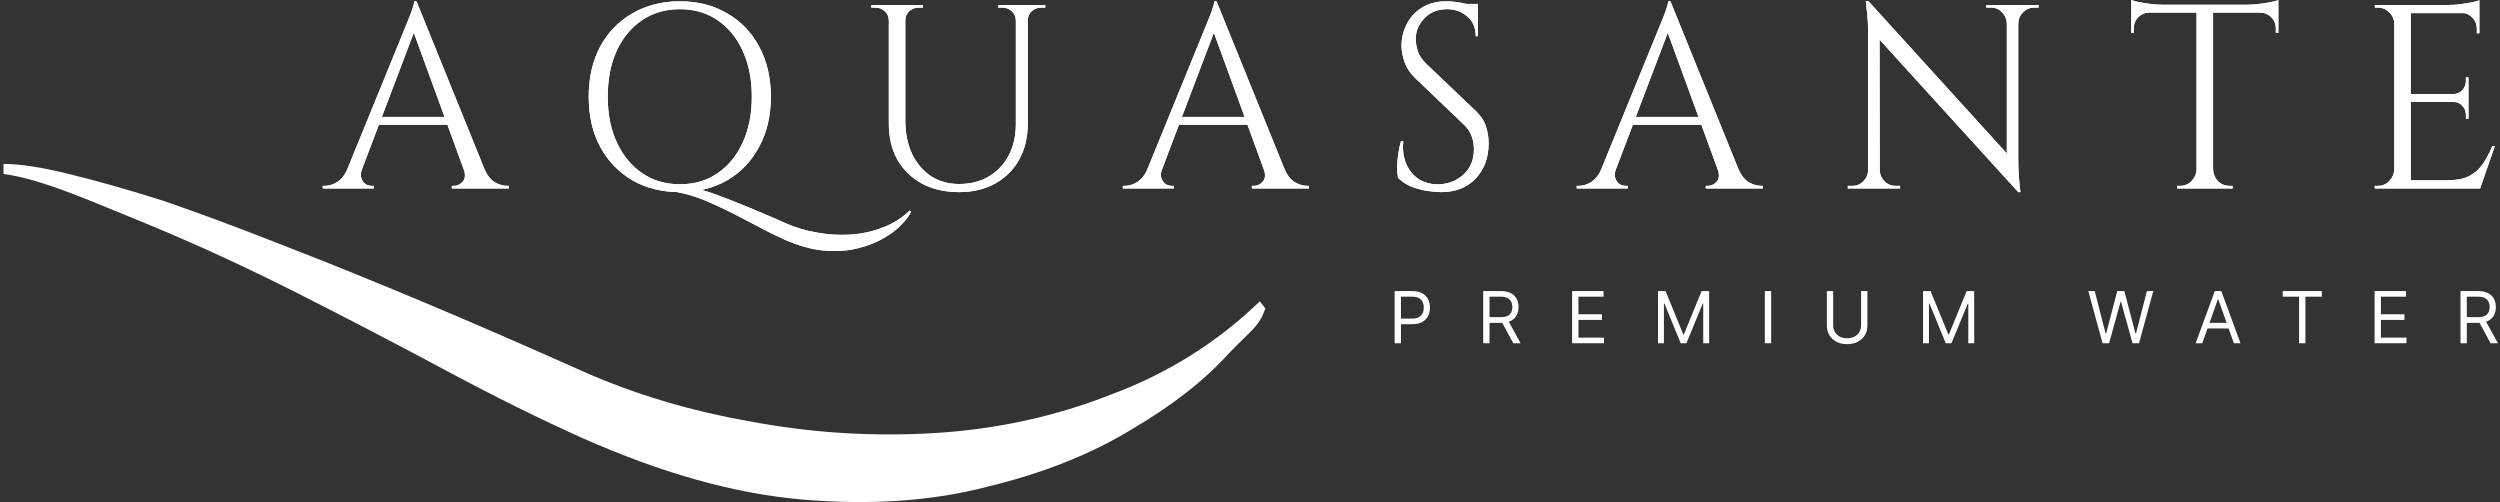 <svg width="488" height="98" viewBox="0 0 488 98" fill="none" xmlns="http://www.w3.org/2000/svg">
<rect x="0" y="0" width="488" height="98" fill="#333333" stroke="none"/>
<path d="M81.3 0.256L95.98 36.48H91.764L80.308 5.116L81.3 0.256ZM70.638 33.052C70.406 33.734 70.373 34.314 70.538 34.791C70.704 35.269 70.968 35.644 71.332 35.917C71.728 36.156 72.125 36.275 72.522 36.275H72.968V36.786H63V36.275C63 36.275 63.083 36.275 63.248 36.275C63.38 36.275 63.446 36.275 63.446 36.275C64.207 36.275 64.984 36.036 65.777 35.559C66.604 35.047 67.282 34.211 67.811 33.052H70.638ZM81.3 0.256L81.746 3.837L69.298 36.633H66.323L79.019 5.526C79.019 5.526 79.102 5.321 79.267 4.912C79.465 4.468 79.68 3.94 79.912 3.326C80.176 2.712 80.391 2.115 80.556 1.535C80.755 0.955 80.854 0.529 80.854 0.256H81.3ZM88.293 22.819V24.354H72.77V22.819H88.293ZM90.525 33.052H94.591C95.087 34.211 95.749 35.047 96.575 35.559C97.402 36.036 98.195 36.275 98.956 36.275C98.956 36.275 99.022 36.275 99.154 36.275C99.286 36.275 99.352 36.275 99.352 36.275V36.786H88.194V36.275H88.64C89.268 36.275 89.83 36.002 90.326 35.456C90.822 34.876 90.888 34.075 90.525 33.052Z" fill="white"/>
<path d="M132.171 37.503L132.667 36.173C133.262 36.173 134.039 36.292 134.998 36.531C135.99 36.77 137.131 37.093 138.42 37.503C139.71 37.946 141.131 38.475 142.685 39.089C144.272 39.703 145.959 40.385 147.744 41.135C149.529 41.886 151.414 42.705 153.398 43.591C155.249 44.41 157.249 45.007 159.398 45.382C161.581 45.791 163.779 45.928 165.994 45.791C168.21 45.655 170.309 45.194 172.293 44.41C174.31 43.66 176.079 42.551 177.599 41.084L177.798 41.34C177.566 41.988 177.004 42.773 176.112 43.694C175.252 44.649 174.095 45.553 172.64 46.405C171.185 47.292 169.466 47.974 167.482 48.452C165.532 48.963 163.333 49.117 160.886 48.912C158.473 48.708 155.844 47.974 153.001 46.712C151.48 46.03 149.86 45.228 148.141 44.308C146.421 43.387 144.653 42.466 142.834 41.545C141.016 40.624 139.197 39.788 137.379 39.038C135.593 38.321 133.858 37.81 132.171 37.503ZM132.717 0.256C136.222 0.256 139.296 1.04 141.941 2.609C144.619 4.144 146.702 6.31 148.19 9.107C149.711 11.904 150.472 15.161 150.472 18.879C150.472 22.597 149.711 25.855 148.19 28.651C146.702 31.448 144.619 33.632 141.941 35.2C139.263 36.735 136.189 37.503 132.717 37.503C129.212 37.503 126.121 36.735 123.443 35.2C120.765 33.632 118.665 31.448 117.144 28.651C115.657 25.855 114.913 22.597 114.913 18.879C114.913 15.161 115.657 11.904 117.144 9.107C118.665 6.31 120.765 4.144 123.443 2.609C126.121 1.04 129.212 0.256 132.717 0.256ZM132.717 35.968C135.527 35.968 137.974 35.252 140.057 33.819C142.173 32.386 143.809 30.391 144.967 27.833C146.157 25.275 146.752 22.29 146.752 18.879C146.752 15.468 146.157 12.484 144.967 9.926C143.809 7.368 142.173 5.372 140.057 3.94C137.974 2.507 135.527 1.791 132.717 1.791C129.907 1.791 127.443 2.507 125.327 3.94C123.211 5.372 121.558 7.368 120.368 9.926C119.211 12.484 118.632 15.468 118.632 18.879C118.632 22.29 119.227 25.275 120.418 27.833C121.608 30.391 123.261 32.386 125.377 33.819C127.493 35.252 129.94 35.968 132.717 35.968Z" fill="white"/>
<path d="M176.72 0.972V23.484C176.72 25.94 177.15 28.106 178.009 29.982C178.902 31.858 180.142 33.325 181.729 34.382C183.316 35.405 185.151 35.917 187.234 35.917C189.449 35.917 191.383 35.422 193.036 34.433C194.689 33.444 195.979 32.08 196.905 30.34C197.83 28.566 198.293 26.503 198.293 24.149V0.972H200.624V24.149C200.624 26.81 200.062 29.146 198.938 31.159C197.847 33.137 196.293 34.689 194.276 35.814C192.259 36.94 189.912 37.503 187.234 37.503C184.49 37.503 182.076 36.957 179.993 35.866C177.943 34.74 176.34 33.188 175.182 31.21C174.058 29.197 173.496 26.861 173.496 24.2V0.972H176.72ZM173.645 0.972V4.042H173.496C173.496 3.292 173.232 2.678 172.703 2.2C172.207 1.722 171.595 1.484 170.868 1.484C170.868 1.484 170.736 1.484 170.471 1.484C170.207 1.484 170.074 1.484 170.074 1.484V0.972H173.645ZM180.142 0.972V1.484C180.142 1.484 180.01 1.484 179.745 1.484C179.481 1.484 179.348 1.484 179.348 1.484C178.621 1.484 177.993 1.722 177.464 2.2C176.968 2.678 176.72 3.292 176.72 4.042H176.621V0.972H180.142ZM198.442 0.972V4.042H198.293C198.293 3.292 198.029 2.678 197.5 2.2C197.004 1.722 196.392 1.484 195.665 1.484C195.665 1.484 195.532 1.484 195.268 1.484C195.003 1.484 194.871 1.484 194.871 1.484V0.972H198.442ZM204.046 0.972V1.484C204.046 1.484 203.914 1.484 203.649 1.484C203.385 1.484 203.253 1.484 203.253 1.484C202.525 1.484 201.897 1.722 201.368 2.2C200.872 2.678 200.624 3.292 200.624 4.042H200.525V0.972H204.046Z" fill="white"/>
<path d="M237.472 0.256L252.152 36.48H247.937L236.48 5.116L237.472 0.256ZM226.81 33.052C226.578 33.734 226.545 34.314 226.71 34.791C226.876 35.269 227.14 35.644 227.504 35.917C227.901 36.156 228.297 36.275 228.694 36.275H229.141V36.786H219.172V36.275C219.172 36.275 219.255 36.275 219.42 36.275C219.552 36.275 219.619 36.275 219.619 36.275C220.379 36.275 221.156 36.036 221.949 35.559C222.776 35.047 223.454 34.211 223.983 33.052H226.81ZM237.472 0.256L237.919 3.837L225.471 36.633H222.495L235.191 5.526C235.191 5.526 235.274 5.321 235.439 4.912C235.637 4.468 235.852 3.94 236.084 3.326C236.348 2.712 236.563 2.115 236.728 1.535C236.927 0.955 237.026 0.529 237.026 0.256H237.472ZM244.465 22.819V24.354H228.942V22.819H244.465ZM246.697 33.052H250.764C251.259 34.211 251.921 35.047 252.747 35.559C253.574 36.036 254.367 36.275 255.128 36.275C255.128 36.275 255.194 36.275 255.326 36.275C255.458 36.275 255.525 36.275 255.525 36.275V36.786H244.366V36.275H244.812C245.44 36.275 246.002 36.002 246.498 35.456C246.994 34.876 247.061 34.075 246.697 33.052Z" fill="white"/>
<path d="M282.301 0.256C282.83 0.256 283.392 0.29 283.987 0.358C284.615 0.426 285.21 0.529 285.773 0.665C286.368 0.767 286.897 0.887 287.36 1.023C287.855 1.126 288.236 1.245 288.5 1.381V7.061H288.054C288.054 5.423 287.508 4.144 286.417 3.223C285.326 2.268 284.004 1.791 282.45 1.791C280.631 1.791 279.16 2.388 278.036 3.581C276.912 4.741 276.35 6.106 276.35 7.675C276.35 8.323 276.482 9.09 276.746 9.977C277.044 10.83 277.573 11.631 278.333 12.382L288.103 21.693C289.095 22.648 289.757 23.672 290.087 24.763C290.418 25.855 290.583 26.912 290.583 27.935C290.583 30.766 289.74 33.069 288.054 34.842C286.401 36.616 284.152 37.503 281.309 37.503C280.516 37.503 279.573 37.418 278.482 37.247C277.424 37.077 276.383 36.786 275.358 36.377C274.366 35.934 273.539 35.371 272.878 34.689C272.779 34.143 272.729 33.461 272.729 32.642C272.729 31.824 272.795 30.971 272.928 30.084C273.06 29.163 273.242 28.328 273.473 27.577H273.92C273.754 29.317 273.969 30.834 274.564 32.131C275.159 33.427 276.019 34.416 277.143 35.098C278.3 35.746 279.606 36.036 281.061 35.968C282.88 35.866 284.433 35.218 285.723 34.024C287.045 32.796 287.707 31.159 287.707 29.112C287.707 28.123 287.541 27.236 287.211 26.451C286.88 25.633 286.401 24.934 285.773 24.354L276.25 15.247C275.259 14.292 274.564 13.251 274.168 12.126C273.771 10.966 273.572 9.892 273.572 8.902C273.572 7.47 273.903 6.088 274.564 4.758C275.226 3.428 276.201 2.354 277.49 1.535C278.813 0.682 280.416 0.256 282.301 0.256ZM288.5 0.767V1.842H284.731V0.767H288.5Z" fill="white"/>
<path d="M326.073 0.256L340.753 36.48H336.537L325.081 5.116L326.073 0.256ZM315.41 33.052C315.179 33.734 315.146 34.314 315.311 34.791C315.476 35.269 315.741 35.644 316.105 35.917C316.501 36.156 316.898 36.275 317.295 36.275H317.741V36.786H307.773V36.275C307.773 36.275 307.855 36.275 308.021 36.275C308.153 36.275 308.219 36.275 308.219 36.275C308.98 36.275 309.757 36.036 310.55 35.559C311.377 35.047 312.054 34.211 312.583 33.052H315.41ZM326.073 0.256L326.519 3.837L314.071 36.633H311.096L323.792 5.526C323.792 5.526 323.874 5.321 324.04 4.912C324.238 4.468 324.453 3.94 324.684 3.326C324.949 2.712 325.164 2.115 325.329 1.535C325.527 0.955 325.627 0.529 325.627 0.256H326.073ZM333.066 22.819V24.354H317.543V22.819H333.066ZM335.297 33.052H339.364C339.86 34.211 340.521 35.047 341.348 35.559C342.174 36.036 342.968 36.275 343.728 36.275C343.728 36.275 343.794 36.275 343.927 36.275C344.059 36.275 344.125 36.275 344.125 36.275V36.786H332.966V36.275H333.413C334.041 36.275 334.603 36.002 335.099 35.456C335.595 34.876 335.661 34.075 335.297 33.052Z" fill="white"/>
<path d="M364.702 0.205L393.516 31.926L393.963 37.503L365.149 5.833L364.702 0.205ZM364.801 33.154V36.786H360.685V36.275C360.685 36.275 360.834 36.275 361.132 36.275C361.429 36.275 361.594 36.275 361.627 36.275C362.454 36.275 363.165 35.968 363.76 35.354C364.355 34.74 364.653 34.007 364.653 33.154H364.801ZM366.934 33.154C366.934 34.007 367.232 34.74 367.827 35.354C368.422 35.968 369.133 36.275 369.959 36.275C369.992 36.275 370.158 36.275 370.455 36.275C370.753 36.275 370.902 36.275 370.902 36.275V36.786H366.785V33.154H366.934ZM364.702 0.205L366.884 3.07L366.934 36.786H364.653V6.6C364.653 4.861 364.57 3.36 364.405 2.098C364.272 0.836 364.206 0.205 364.206 0.205H364.702ZM393.963 0.972V30.954C393.963 32.045 393.996 33.103 394.062 34.126C394.128 35.115 394.194 35.934 394.26 36.582C394.359 37.196 394.409 37.503 394.409 37.503H393.963L391.731 34.791V0.972H393.963ZM397.93 0.972V1.484C397.93 1.484 397.781 1.484 397.484 1.484C397.186 1.484 397.037 1.484 397.037 1.484C396.211 1.484 395.5 1.791 394.905 2.405C394.31 2.985 393.996 3.718 393.963 4.605H393.814V0.972H397.93ZM387.714 0.972H391.83V4.605H391.731C391.698 3.718 391.384 2.985 390.789 2.405C390.227 1.791 389.516 1.484 388.656 1.484C388.656 1.484 388.507 1.484 388.21 1.484C387.912 1.484 387.747 1.484 387.714 1.484V0.972Z" fill="white"/>
<path d="M431.992 1.126V36.786H428.769V1.126H431.992ZM444.738 0.921V2.456H416.023V0.921H444.738ZM444.738 2.302V6.447L444.242 6.395V5.526C444.242 4.673 443.944 3.957 443.349 3.377C442.787 2.797 442.109 2.49 441.316 2.456V2.302H444.738ZM444.738 0V1.484L438.687 0.921C439.415 0.921 440.175 0.87 440.969 0.767C441.795 0.665 442.556 0.546 443.25 0.409C443.944 0.273 444.44 0.136 444.738 0ZM428.917 33.052V36.786H424.95V36.275C424.95 36.275 425.049 36.275 425.247 36.275C425.479 36.275 425.595 36.275 425.595 36.275C426.454 36.275 427.182 35.968 427.777 35.354C428.405 34.706 428.736 33.938 428.769 33.052H428.917ZM431.843 33.052H431.992C432.025 33.938 432.339 34.706 432.935 35.354C433.563 35.968 434.307 36.275 435.166 36.275C435.166 36.275 435.265 36.275 435.464 36.275C435.695 36.275 435.811 36.275 435.811 36.275V36.786H431.843V33.052ZM419.445 2.302V2.456C418.618 2.49 417.924 2.797 417.362 3.377C416.8 3.957 416.519 4.673 416.519 5.526V6.395L416.023 6.447V2.302H419.445ZM416.023 0C416.354 0.136 416.85 0.273 417.511 0.409C418.205 0.546 418.966 0.665 419.792 0.767C420.619 0.87 421.379 0.921 422.073 0.921L416.023 1.484V0Z" fill="white"/>
<path d="M470.584 0.972V36.786H467.361V0.972H470.584ZM483.975 35.2V36.786H470.436V35.2H483.975ZM481.842 18.368V19.903H470.436V18.368H481.842ZM483.975 0.972V2.558H470.436V0.972H483.975ZM487 28.498L484.124 36.786H475.891L477.676 35.2C479.429 35.2 480.85 34.928 481.941 34.382C483.066 33.802 483.975 33 484.669 31.977C485.363 30.954 485.975 29.794 486.504 28.498H487ZM481.842 19.8V23.177H481.346V22.41C481.346 21.727 481.115 21.148 480.652 20.67C480.189 20.158 479.627 19.903 478.966 19.903V19.8H481.842ZM481.842 15.093V18.47H478.966V18.368C479.627 18.334 480.189 18.078 480.652 17.6C481.115 17.089 481.346 16.492 481.346 15.809V15.093H481.842ZM483.975 2.405V6.498H483.479V5.577C483.479 4.758 483.198 4.059 482.636 3.479C482.074 2.865 481.379 2.541 480.553 2.507V2.405H483.975ZM483.975 0.051V1.535L477.924 0.972C478.652 0.972 479.412 0.921 480.206 0.819C481.032 0.716 481.793 0.597 482.487 0.46C483.181 0.324 483.677 0.188 483.975 0.051ZM467.51 33.052V36.786H463.542V36.275C463.542 36.275 463.641 36.275 463.84 36.275C464.071 36.275 464.187 36.275 464.187 36.275C465.046 36.275 465.774 35.968 466.369 35.354C466.997 34.706 467.328 33.938 467.361 33.052H467.51ZM467.51 4.707H467.361C467.361 3.82 467.047 3.07 466.419 2.456C465.79 1.808 465.046 1.484 464.187 1.484C464.187 1.484 464.088 1.484 463.889 1.484C463.691 1.484 463.592 1.484 463.592 1.484L463.542 0.972H467.51V4.707Z" fill="white"/>
<path d="M0.682 33.956L0.682 32C3.93 32 8.171 32.652 13.404 33.956C18.818 35.259 25.043 37.029 32.081 39.264C39.118 41.685 46.878 44.572 55.359 47.924C64.021 51.277 73.224 55.002 82.969 59.099C92.713 63.197 102.999 67.667 113.826 72.51C123.931 76.98 134.849 80.239 146.578 82.288C158.488 84.523 170.488 85.268 182.578 84.523C194.669 83.778 206.127 81.263 216.955 76.98C227.962 72.882 237.616 66.829 245.917 58.82L247 60.217C245.737 63.756 244.694 63.996 239.821 69.025C235.13 74.24 228.814 79.175 220.874 83.832C212.934 88.674 203.55 92.399 192.723 95.007C182.077 97.8 170.076 98.639 156.723 97.521C143.55 96.404 129.204 92.399 113.685 85.508C105.384 81.783 96.542 77.406 87.159 72.377C77.775 67.348 68.121 62.32 58.196 57.291C48.271 52.262 38.346 47.699 28.421 43.601C18.677 39.69 8.5 35 0.682 33.956Z" fill="white"/>
<path d="M272.233 67V56.818H275.673C276.472 56.818 277.125 56.962 277.632 57.251C278.142 57.536 278.52 57.922 278.766 58.409C279.011 58.897 279.133 59.44 279.133 60.04C279.133 60.64 279.011 61.185 278.766 61.676C278.524 62.166 278.149 62.557 277.642 62.849C277.135 63.137 276.485 63.281 275.693 63.281H273.227V62.188H275.653C276.2 62.188 276.639 62.093 276.971 61.904C277.302 61.715 277.543 61.46 277.692 61.139C277.844 60.814 277.92 60.448 277.92 60.04C277.92 59.632 277.844 59.268 277.692 58.946C277.543 58.625 277.301 58.373 276.966 58.191C276.631 58.005 276.187 57.912 275.633 57.912H273.466V67H272.233Z" fill="white"/>
<path d="M289.52 67V56.818H292.96C293.755 56.818 294.408 56.954 294.919 57.226C295.429 57.495 295.807 57.864 296.052 58.335C296.298 58.805 296.42 59.341 296.42 59.941C296.42 60.54 296.298 61.072 296.052 61.536C295.807 62 295.431 62.365 294.924 62.63C294.417 62.892 293.769 63.023 292.98 63.023H290.196V61.909H292.94C293.484 61.909 293.921 61.83 294.253 61.671C294.587 61.511 294.829 61.286 294.978 60.995C295.131 60.7 295.207 60.348 295.207 59.941C295.207 59.533 295.131 59.177 294.978 58.872C294.826 58.567 294.582 58.331 294.248 58.166C293.913 57.997 293.47 57.912 292.92 57.912H290.753V67H289.52ZM294.312 62.426L296.818 67H295.386L292.92 62.426H294.312Z" fill="white"/>
<path d="M306.875 67V56.818H313.02V57.912H308.108V61.352H312.701V62.446H308.108V65.906H313.099V67H306.875Z" fill="white"/>
<path d="M323.642 56.818H325.113L328.574 65.27H328.693L332.153 56.818H333.625V67H332.471V59.264H332.372L329.19 67H328.077L324.895 59.264H324.795V67H323.642V56.818Z" fill="white"/>
<path d="M345.73 56.818V67H344.497V56.818H345.73Z" fill="white"/>
<path d="M363.284 56.818H364.517V63.56C364.517 64.256 364.353 64.877 364.025 65.424C363.7 65.968 363.241 66.397 362.648 66.712C362.054 67.023 361.358 67.179 360.559 67.179C359.761 67.179 359.065 67.023 358.471 66.712C357.878 66.397 357.417 65.968 357.089 65.424C356.764 64.877 356.602 64.256 356.602 63.56V56.818H357.835V63.46C357.835 63.958 357.944 64.4 358.163 64.788C358.382 65.172 358.693 65.476 359.098 65.698C359.505 65.916 359.993 66.026 360.559 66.026C361.126 66.026 361.613 65.916 362.021 65.698C362.429 65.476 362.74 65.172 362.956 64.788C363.174 64.4 363.284 63.958 363.284 63.46V56.818Z" fill="white"/>
<path d="M375.379 56.818H376.851L380.311 65.27H380.43L383.89 56.818H385.362V67H384.209V59.264H384.109L380.927 67H379.814L376.632 59.264H376.532V67H375.379V56.818Z" fill="white"/>
<path d="M410.421 67L407.637 56.818H408.89L411.018 65.111H411.117L413.285 56.818H414.677L416.844 65.111H416.944L419.072 56.818H420.324L417.54 67H416.268L414.02 58.886H413.941L411.694 67H410.421Z" fill="white"/>
<path d="M429.885 67H428.593L432.331 56.818H433.604L437.343 67H436.05L433.007 58.429H432.928L429.885 67ZM430.363 63.023H435.573V64.117H430.363V63.023Z" fill="white"/>
<path d="M445.582 57.912V56.818H453.219V57.912H450.017V67H448.784V57.912H445.582Z" fill="white"/>
<path d="M463.522 67V56.818H469.666V57.912H464.755V61.352H469.348V62.446H464.755V65.906H469.746V67H463.522Z" fill="white"/>
<path d="M480.289 67V56.818H483.729C484.525 56.818 485.177 56.954 485.688 57.226C486.198 57.495 486.576 57.864 486.821 58.335C487.067 58.805 487.189 59.341 487.189 59.941C487.189 60.54 487.067 61.072 486.821 61.536C486.576 62 486.2 62.365 485.693 62.63C485.186 62.892 484.538 63.023 483.749 63.023H480.965V61.909H483.709C484.253 61.909 484.69 61.83 485.022 61.671C485.356 61.511 485.598 61.286 485.748 60.995C485.9 60.7 485.976 60.348 485.976 59.941C485.976 59.533 485.9 59.177 485.748 58.872C485.595 58.567 485.351 58.331 485.017 58.166C484.682 57.997 484.24 57.912 483.689 57.912H481.522V67H480.289ZM485.081 62.426L487.587 67H486.155L483.689 62.426H485.081Z" fill="white"/>
<path d="M81.3 0.256L95.98 36.48H91.764L80.308 5.116L81.3 0.256ZM70.638 33.052C70.406 33.734 70.373 34.314 70.538 34.791C70.704 35.269 70.968 35.644 71.332 35.917C71.728 36.156 72.125 36.275 72.522 36.275H72.968V36.786H63V36.275C63 36.275 63.083 36.275 63.248 36.275C63.38 36.275 63.446 36.275 63.446 36.275C64.207 36.275 64.984 36.036 65.777 35.559C66.604 35.047 67.282 34.211 67.811 33.052H70.638ZM81.3 0.256L81.746 3.837L69.298 36.633H66.323L79.019 5.526C79.019 5.526 79.102 5.321 79.267 4.912C79.465 4.468 79.68 3.94 79.912 3.326C80.176 2.712 80.391 2.115 80.556 1.535C80.755 0.955 80.854 0.529 80.854 0.256H81.3ZM88.293 22.819V24.354H72.77V22.819H88.293ZM90.525 33.052H94.591C95.087 34.211 95.749 35.047 96.575 35.559C97.402 36.036 98.195 36.275 98.956 36.275C98.956 36.275 99.022 36.275 99.154 36.275C99.286 36.275 99.352 36.275 99.352 36.275V36.786H88.194V36.275H88.64C89.268 36.275 89.83 36.002 90.326 35.456C90.822 34.876 90.888 34.075 90.525 33.052Z" fill="white"/>
<path d="M132.171 37.503L132.667 36.173C133.262 36.173 134.039 36.292 134.998 36.531C135.99 36.77 137.131 37.093 138.42 37.503C139.71 37.946 141.131 38.475 142.685 39.089C144.272 39.703 145.959 40.385 147.744 41.135C149.529 41.886 151.414 42.705 153.398 43.591C155.249 44.41 157.249 45.007 159.398 45.382C161.581 45.791 163.779 45.928 165.994 45.791C168.21 45.655 170.309 45.194 172.293 44.41C174.31 43.66 176.079 42.551 177.599 41.084L177.798 41.34C177.566 41.988 177.004 42.773 176.112 43.694C175.252 44.649 174.095 45.553 172.64 46.405C171.185 47.292 169.466 47.974 167.482 48.452C165.532 48.963 163.333 49.117 160.886 48.912C158.473 48.708 155.844 47.974 153.001 46.712C151.48 46.03 149.86 45.228 148.141 44.308C146.421 43.387 144.653 42.466 142.834 41.545C141.016 40.624 139.197 39.788 137.379 39.038C135.593 38.321 133.858 37.81 132.171 37.503ZM132.717 0.256C136.222 0.256 139.296 1.04 141.941 2.609C144.619 4.144 146.702 6.31 148.19 9.107C149.711 11.904 150.472 15.161 150.472 18.879C150.472 22.597 149.711 25.855 148.19 28.651C146.702 31.448 144.619 33.632 141.941 35.2C139.263 36.735 136.189 37.503 132.717 37.503C129.212 37.503 126.121 36.735 123.443 35.2C120.765 33.632 118.665 31.448 117.144 28.651C115.657 25.855 114.913 22.597 114.913 18.879C114.913 15.161 115.657 11.904 117.144 9.107C118.665 6.31 120.765 4.144 123.443 2.609C126.121 1.04 129.212 0.256 132.717 0.256ZM132.717 35.968C135.527 35.968 137.974 35.252 140.057 33.819C142.173 32.386 143.809 30.391 144.967 27.833C146.157 25.275 146.752 22.29 146.752 18.879C146.752 15.468 146.157 12.484 144.967 9.926C143.809 7.368 142.173 5.372 140.057 3.94C137.974 2.507 135.527 1.791 132.717 1.791C129.907 1.791 127.443 2.507 125.327 3.94C123.211 5.372 121.558 7.368 120.368 9.926C119.211 12.484 118.632 15.468 118.632 18.879C118.632 22.29 119.227 25.275 120.418 27.833C121.608 30.391 123.261 32.386 125.377 33.819C127.493 35.252 129.94 35.968 132.717 35.968Z" fill="white"/>
<path d="M176.72 0.972V23.484C176.72 25.94 177.15 28.106 178.009 29.982C178.902 31.858 180.142 33.325 181.729 34.382C183.316 35.405 185.151 35.917 187.234 35.917C189.449 35.917 191.383 35.422 193.036 34.433C194.689 33.444 195.979 32.08 196.905 30.34C197.83 28.566 198.293 26.503 198.293 24.149V0.972H200.624V24.149C200.624 26.81 200.062 29.146 198.938 31.159C197.847 33.137 196.293 34.689 194.276 35.814C192.259 36.94 189.912 37.503 187.234 37.503C184.49 37.503 182.076 36.957 179.993 35.866C177.943 34.74 176.34 33.188 175.182 31.21C174.058 29.197 173.496 26.861 173.496 24.2V0.972H176.72ZM173.645 0.972V4.042H173.496C173.496 3.292 173.232 2.678 172.703 2.2C172.207 1.722 171.595 1.484 170.868 1.484C170.868 1.484 170.736 1.484 170.471 1.484C170.207 1.484 170.074 1.484 170.074 1.484V0.972H173.645ZM180.142 0.972V1.484C180.142 1.484 180.01 1.484 179.745 1.484C179.481 1.484 179.348 1.484 179.348 1.484C178.621 1.484 177.993 1.722 177.464 2.2C176.968 2.678 176.72 3.292 176.72 4.042H176.621V0.972H180.142ZM198.442 0.972V4.042H198.293C198.293 3.292 198.029 2.678 197.5 2.2C197.004 1.722 196.392 1.484 195.665 1.484C195.665 1.484 195.532 1.484 195.268 1.484C195.003 1.484 194.871 1.484 194.871 1.484V0.972H198.442ZM204.046 0.972V1.484C204.046 1.484 203.914 1.484 203.649 1.484C203.385 1.484 203.253 1.484 203.253 1.484C202.525 1.484 201.897 1.722 201.368 2.2C200.872 2.678 200.624 3.292 200.624 4.042H200.525V0.972H204.046Z" fill="white"/>
<path d="M237.472 0.256L252.152 36.48H247.937L236.48 5.116L237.472 0.256ZM226.81 33.052C226.578 33.734 226.545 34.314 226.71 34.791C226.876 35.269 227.14 35.644 227.504 35.917C227.901 36.156 228.297 36.275 228.694 36.275H229.141V36.786H219.172V36.275C219.172 36.275 219.255 36.275 219.42 36.275C219.552 36.275 219.619 36.275 219.619 36.275C220.379 36.275 221.156 36.036 221.949 35.559C222.776 35.047 223.454 34.211 223.983 33.052H226.81ZM237.472 0.256L237.919 3.837L225.471 36.633H222.495L235.191 5.526C235.191 5.526 235.274 5.321 235.439 4.912C235.637 4.468 235.852 3.94 236.084 3.326C236.348 2.712 236.563 2.115 236.728 1.535C236.927 0.955 237.026 0.529 237.026 0.256H237.472ZM244.465 22.819V24.354H228.942V22.819H244.465ZM246.697 33.052H250.764C251.259 34.211 251.921 35.047 252.747 35.559C253.574 36.036 254.367 36.275 255.128 36.275C255.128 36.275 255.194 36.275 255.326 36.275C255.458 36.275 255.525 36.275 255.525 36.275V36.786H244.366V36.275H244.812C245.44 36.275 246.002 36.002 246.498 35.456C246.994 34.876 247.061 34.075 246.697 33.052Z" fill="white"/>
<path d="M282.301 0.256C282.83 0.256 283.392 0.29 283.987 0.358C284.615 0.426 285.21 0.529 285.773 0.665C286.368 0.767 286.897 0.887 287.36 1.023C287.855 1.126 288.236 1.245 288.5 1.381V7.061H288.054C288.054 5.423 287.508 4.144 286.417 3.223C285.326 2.268 284.004 1.791 282.45 1.791C280.631 1.791 279.16 2.388 278.036 3.581C276.912 4.741 276.35 6.106 276.35 7.675C276.35 8.323 276.482 9.09 276.746 9.977C277.044 10.83 277.573 11.631 278.333 12.382L288.103 21.693C289.095 22.648 289.757 23.672 290.087 24.763C290.418 25.855 290.583 26.912 290.583 27.935C290.583 30.766 289.74 33.069 288.054 34.842C286.401 36.616 284.152 37.503 281.309 37.503C280.516 37.503 279.573 37.418 278.482 37.247C277.424 37.077 276.383 36.786 275.358 36.377C274.366 35.934 273.539 35.371 272.878 34.689C272.779 34.143 272.729 33.461 272.729 32.642C272.729 31.824 272.795 30.971 272.928 30.084C273.06 29.163 273.242 28.328 273.473 27.577H273.92C273.754 29.317 273.969 30.834 274.564 32.131C275.159 33.427 276.019 34.416 277.143 35.098C278.3 35.746 279.606 36.036 281.061 35.968C282.88 35.866 284.433 35.218 285.723 34.024C287.045 32.796 287.707 31.159 287.707 29.112C287.707 28.123 287.541 27.236 287.211 26.451C286.88 25.633 286.401 24.934 285.773 24.354L276.25 15.247C275.259 14.292 274.564 13.251 274.168 12.126C273.771 10.966 273.572 9.892 273.572 8.902C273.572 7.47 273.903 6.088 274.564 4.758C275.226 3.428 276.201 2.354 277.49 1.535C278.813 0.682 280.416 0.256 282.301 0.256ZM288.5 0.767V1.842H284.731V0.767H288.5Z" fill="white"/>
<path d="M326.073 0.256L340.753 36.48H336.537L325.081 5.116L326.073 0.256ZM315.41 33.052C315.179 33.734 315.146 34.314 315.311 34.791C315.476 35.269 315.741 35.644 316.105 35.917C316.501 36.156 316.898 36.275 317.295 36.275H317.741V36.786H307.773V36.275C307.773 36.275 307.855 36.275 308.021 36.275C308.153 36.275 308.219 36.275 308.219 36.275C308.98 36.275 309.757 36.036 310.55 35.559C311.377 35.047 312.054 34.211 312.583 33.052H315.41ZM326.073 0.256L326.519 3.837L314.071 36.633H311.096L323.792 5.526C323.792 5.526 323.874 5.321 324.04 4.912C324.238 4.468 324.453 3.94 324.684 3.326C324.949 2.712 325.164 2.115 325.329 1.535C325.527 0.955 325.627 0.529 325.627 0.256H326.073ZM333.066 22.819V24.354H317.543V22.819H333.066ZM335.297 33.052H339.364C339.86 34.211 340.521 35.047 341.348 35.559C342.174 36.036 342.968 36.275 343.728 36.275C343.728 36.275 343.794 36.275 343.927 36.275C344.059 36.275 344.125 36.275 344.125 36.275V36.786H332.966V36.275H333.413C334.041 36.275 334.603 36.002 335.099 35.456C335.595 34.876 335.661 34.075 335.297 33.052Z" fill="white"/>
<path d="M364.702 0.205L393.516 31.926L393.963 37.503L365.149 5.833L364.702 0.205ZM364.801 33.154V36.786H360.685V36.275C360.685 36.275 360.834 36.275 361.132 36.275C361.429 36.275 361.594 36.275 361.627 36.275C362.454 36.275 363.165 35.968 363.76 35.354C364.355 34.74 364.653 34.007 364.653 33.154H364.801ZM366.934 33.154C366.934 34.007 367.232 34.74 367.827 35.354C368.422 35.968 369.133 36.275 369.959 36.275C369.992 36.275 370.158 36.275 370.455 36.275C370.753 36.275 370.902 36.275 370.902 36.275V36.786H366.785V33.154H366.934ZM364.702 0.205L366.884 3.07L366.934 36.786H364.653V6.6C364.653 4.861 364.57 3.36 364.405 2.098C364.272 0.836 364.206 0.205 364.206 0.205H364.702ZM393.963 0.972V30.954C393.963 32.045 393.996 33.103 394.062 34.126C394.128 35.115 394.194 35.934 394.26 36.582C394.359 37.196 394.409 37.503 394.409 37.503H393.963L391.731 34.791V0.972H393.963ZM397.93 0.972V1.484C397.93 1.484 397.781 1.484 397.484 1.484C397.186 1.484 397.037 1.484 397.037 1.484C396.211 1.484 395.5 1.791 394.905 2.405C394.31 2.985 393.996 3.718 393.963 4.605H393.814V0.972H397.93ZM387.714 0.972H391.83V4.605H391.731C391.698 3.718 391.384 2.985 390.789 2.405C390.227 1.791 389.516 1.484 388.656 1.484C388.656 1.484 388.507 1.484 388.21 1.484C387.912 1.484 387.747 1.484 387.714 1.484V0.972Z" fill="white"/>
<path d="M431.992 1.126V36.786H428.769V1.126H431.992ZM444.738 0.921V2.456H416.023V0.921H444.738ZM444.738 2.302V6.447L444.242 6.395V5.526C444.242 4.673 443.944 3.957 443.349 3.377C442.787 2.797 442.109 2.49 441.316 2.456V2.302H444.738ZM444.738 0V1.484L438.687 0.921C439.415 0.921 440.175 0.87 440.969 0.767C441.795 0.665 442.556 0.546 443.25 0.409C443.944 0.273 444.44 0.136 444.738 0ZM428.917 33.052V36.786H424.95V36.275C424.95 36.275 425.049 36.275 425.247 36.275C425.479 36.275 425.595 36.275 425.595 36.275C426.454 36.275 427.182 35.968 427.777 35.354C428.405 34.706 428.736 33.938 428.769 33.052H428.917ZM431.843 33.052H431.992C432.025 33.938 432.339 34.706 432.935 35.354C433.563 35.968 434.307 36.275 435.166 36.275C435.166 36.275 435.265 36.275 435.464 36.275C435.695 36.275 435.811 36.275 435.811 36.275V36.786H431.843V33.052ZM419.445 2.302V2.456C418.618 2.49 417.924 2.797 417.362 3.377C416.8 3.957 416.519 4.673 416.519 5.526V6.395L416.023 6.447V2.302H419.445ZM416.023 0C416.354 0.136 416.85 0.273 417.511 0.409C418.205 0.546 418.966 0.665 419.792 0.767C420.619 0.87 421.379 0.921 422.073 0.921L416.023 1.484V0Z" fill="white"/>
<path d="M470.584 0.972V36.786H467.361V0.972H470.584ZM483.975 35.2V36.786H470.436V35.2H483.975ZM481.842 18.368V19.903H470.436V18.368H481.842ZM483.975 0.972V2.558H470.436V0.972H483.975ZM487 28.498L484.124 36.786H475.891L477.676 35.2C479.429 35.2 480.85 34.928 481.941 34.382C483.066 33.802 483.975 33 484.669 31.977C485.363 30.954 485.975 29.794 486.504 28.498H487ZM481.842 19.8V23.177H481.346V22.41C481.346 21.727 481.115 21.148 480.652 20.67C480.189 20.158 479.627 19.903 478.966 19.903V19.8H481.842ZM481.842 15.093V18.47H478.966V18.368C479.627 18.334 480.189 18.078 480.652 17.6C481.115 17.089 481.346 16.492 481.346 15.809V15.093H481.842ZM483.975 2.405V6.498H483.479V5.577C483.479 4.758 483.198 4.059 482.636 3.479C482.074 2.865 481.379 2.541 480.553 2.507V2.405H483.975ZM483.975 0.051V1.535L477.924 0.972C478.652 0.972 479.412 0.921 480.206 0.819C481.032 0.716 481.793 0.597 482.487 0.46C483.181 0.324 483.677 0.188 483.975 0.051ZM467.51 33.052V36.786H463.542V36.275C463.542 36.275 463.641 36.275 463.84 36.275C464.071 36.275 464.187 36.275 464.187 36.275C465.046 36.275 465.774 35.968 466.369 35.354C466.997 34.706 467.328 33.938 467.361 33.052H467.51ZM467.51 4.707H467.361C467.361 3.82 467.047 3.07 466.419 2.456C465.79 1.808 465.046 1.484 464.187 1.484C464.187 1.484 464.088 1.484 463.889 1.484C463.691 1.484 463.592 1.484 463.592 1.484L463.542 0.972H467.51V4.707Z" fill="white"/>
</svg>
